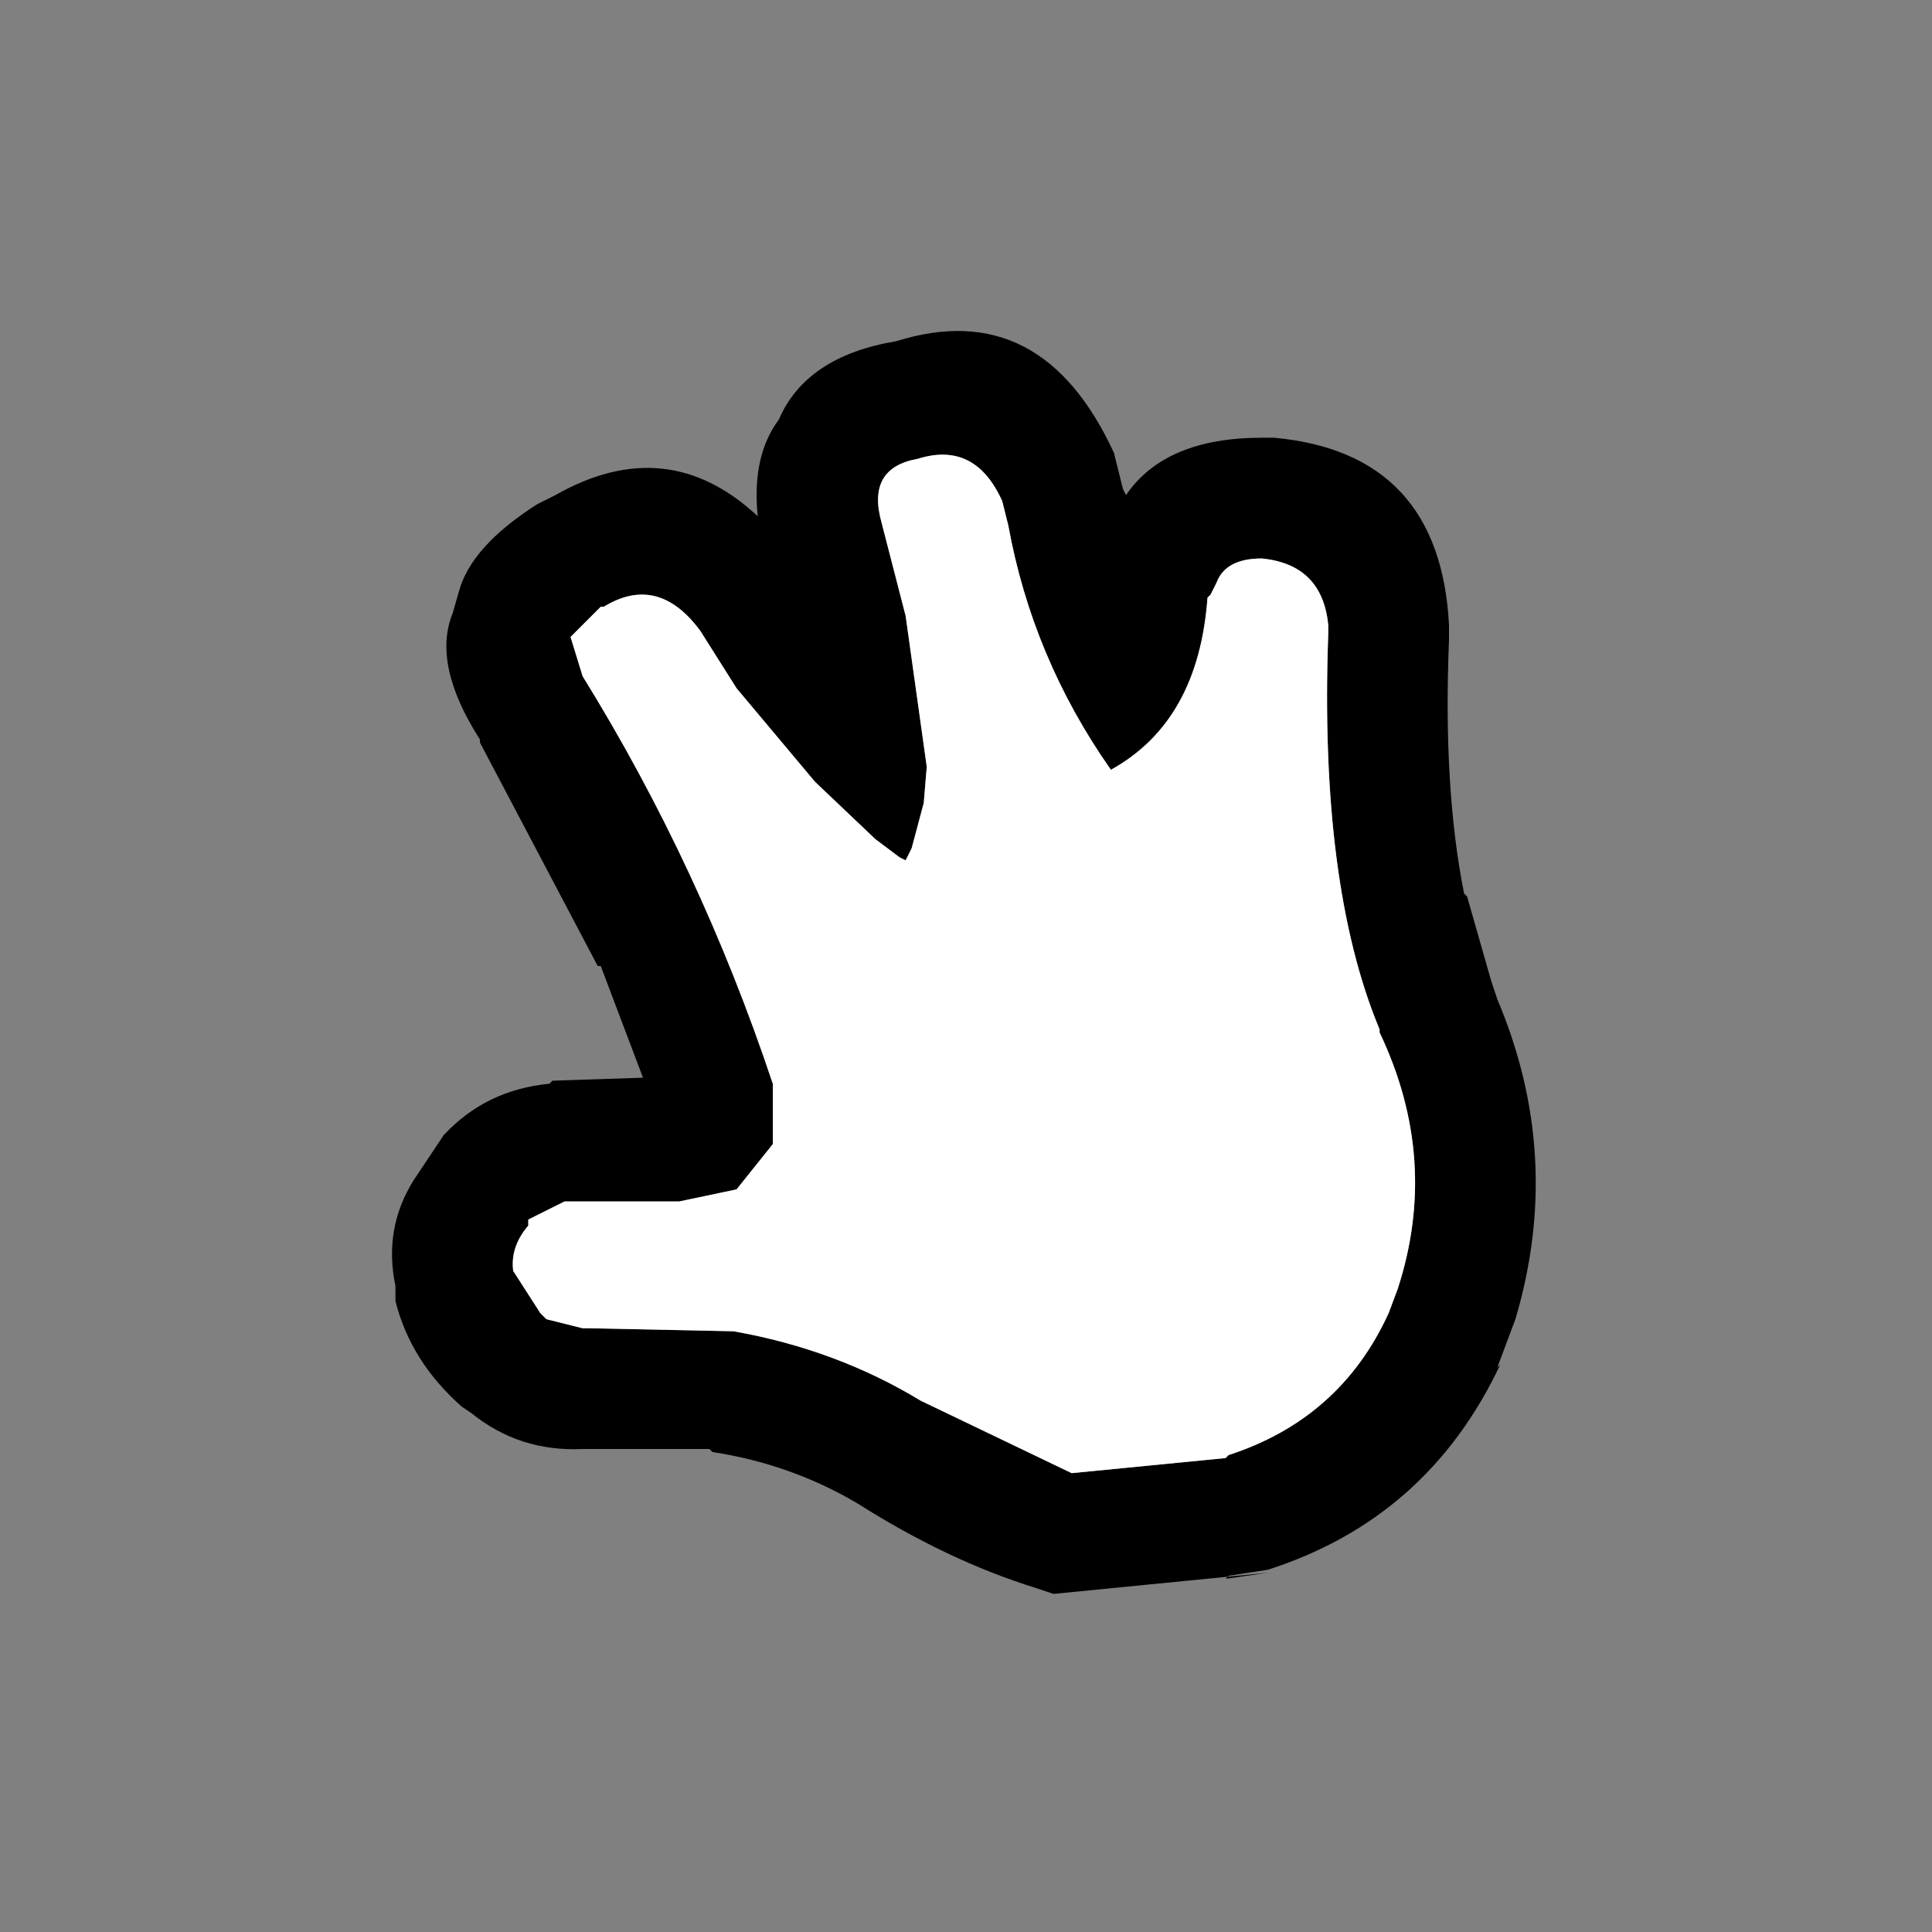 <svg width="32" height="32" xmlns="http://www.w3.org/2000/svg" xmlns:xlink="http://www.w3.org/1999/xlink">
  <rect width="100%" height="100%" fill="#808080" stroke="none"/>
  <defs/>
  <g>
    <path stroke="none" fill="#000000" d="M20.9 7.25 L21.1 7.25 Q23.85 7.5 24 10.35 L24 10.45 24 10.5 24 10.6 Q23.9 13.05 24.25 14.8 L24.3 14.85 24.7 16.25 24.8 16.55 Q25.9 19.15 25.1 21.85 L24.8 22.65 24.85 22.6 Q23.65 25.15 21 26 L20.35 26.1 20.3 26.15 21 26.05 17.45 26.4 17.15 26.3 Q15.7 25.85 14.2 24.9 13.1 24.25 11.8 24.05 L11.75 24 10 24 9.75 24 9.65 24 Q8.6 24.05 7.8 23.4 L7.65 23.3 Q6.8 22.55 6.55 21.55 L6.55 21.3 Q6.35 20.35 6.85 19.55 L7.35 18.8 Q8.05 18.05 9.1 17.95 L9.15 17.9 10.65 17.85 9.95 16 9.9 16 7.95 12.3 7.95 12.25 Q7.15 11 7.5 10.15 L7.6 9.8 Q7.8 9.05 8.9 8.35 L9.2 8.2 Q11.05 7.15 12.55 8.55 12.45 7.55 12.9 6.95 13.35 5.9 14.85 5.65 17.25 4.9 18.45 7.5 L18.6 8.1 18.65 8.2 Q19.3 7.25 20.9 7.25 M22 10.35 Q21.9 9.35 20.9 9.25 20.3 9.25 20.15 9.65 L20.05 9.85 20 9.9 Q19.85 11.95 18.4 12.75 17.1 10.9 16.7 8.7 L16.6 8.3 Q16.15 7.3 15.2 7.6 14.35 7.75 14.6 8.65 L15 10.2 15.35 12.7 15.3 13.3 15.1 14.05 15 14.25 14.9 14.2 14.5 13.9 13.5 12.95 12.2 11.4 11.6 10.45 Q10.9 9.5 10 10.05 L9.95 10.05 9.45 10.55 9.65 11.2 Q11.6 14.35 12.8 17.95 L12.8 18.95 12.2 19.7 11.25 19.9 9.35 19.9 8.75 20.2 8.75 20.3 Q8.45 20.65 8.5 21.05 L8.95 21.75 9.05 21.85 9.65 22 9.75 22 12.15 22.05 Q13.85 22.35 15.25 23.2 L17.75 24.4 20.3 24.15 20.35 24.1 Q22.2 23.5 23 21.75 L23.15 21.35 Q23.85 19.2 22.85 17.1 L22.85 17.05 Q21.85 14.65 22 10.5 L22 10.35"/>
    <path stroke="none" fill="#FFFFFF" d="M22 10.35 L22 10.5 Q21.85 14.65 22.85 17.05 L22.85 17.1 Q23.85 19.2 23.15 21.35 L23 21.75 Q22.2 23.5 20.35 24.1 L20.3 24.15 17.75 24.4 15.25 23.2 Q13.85 22.35 12.15 22.05 L9.75 22 9.65 22 9.05 21.85 8.95 21.75 8.5 21.05 Q8.45 20.65 8.75 20.3 L8.75 20.2 9.35 19.9 11.25 19.9 12.2 19.7 12.8 18.95 12.8 17.95 Q11.6 14.35 9.65 11.2 L9.45 10.55 9.95 10.05 10 10.05 Q10.9 9.5 11.6 10.45 L12.2 11.4 13.5 12.95 14.5 13.9 14.9 14.2 15 14.25 15.1 14.05 15.3 13.3 15.35 12.7 15 10.2 14.6 8.65 Q14.35 7.75 15.2 7.6 16.15 7.3 16.6 8.3 L16.7 8.7 Q17.1 10.9 18.4 12.75 19.85 11.95 20 9.9 L20.05 9.85 20.15 9.65 Q20.3 9.25 20.9 9.25 21.9 9.35 22 10.35"/>
  </g>
</svg>